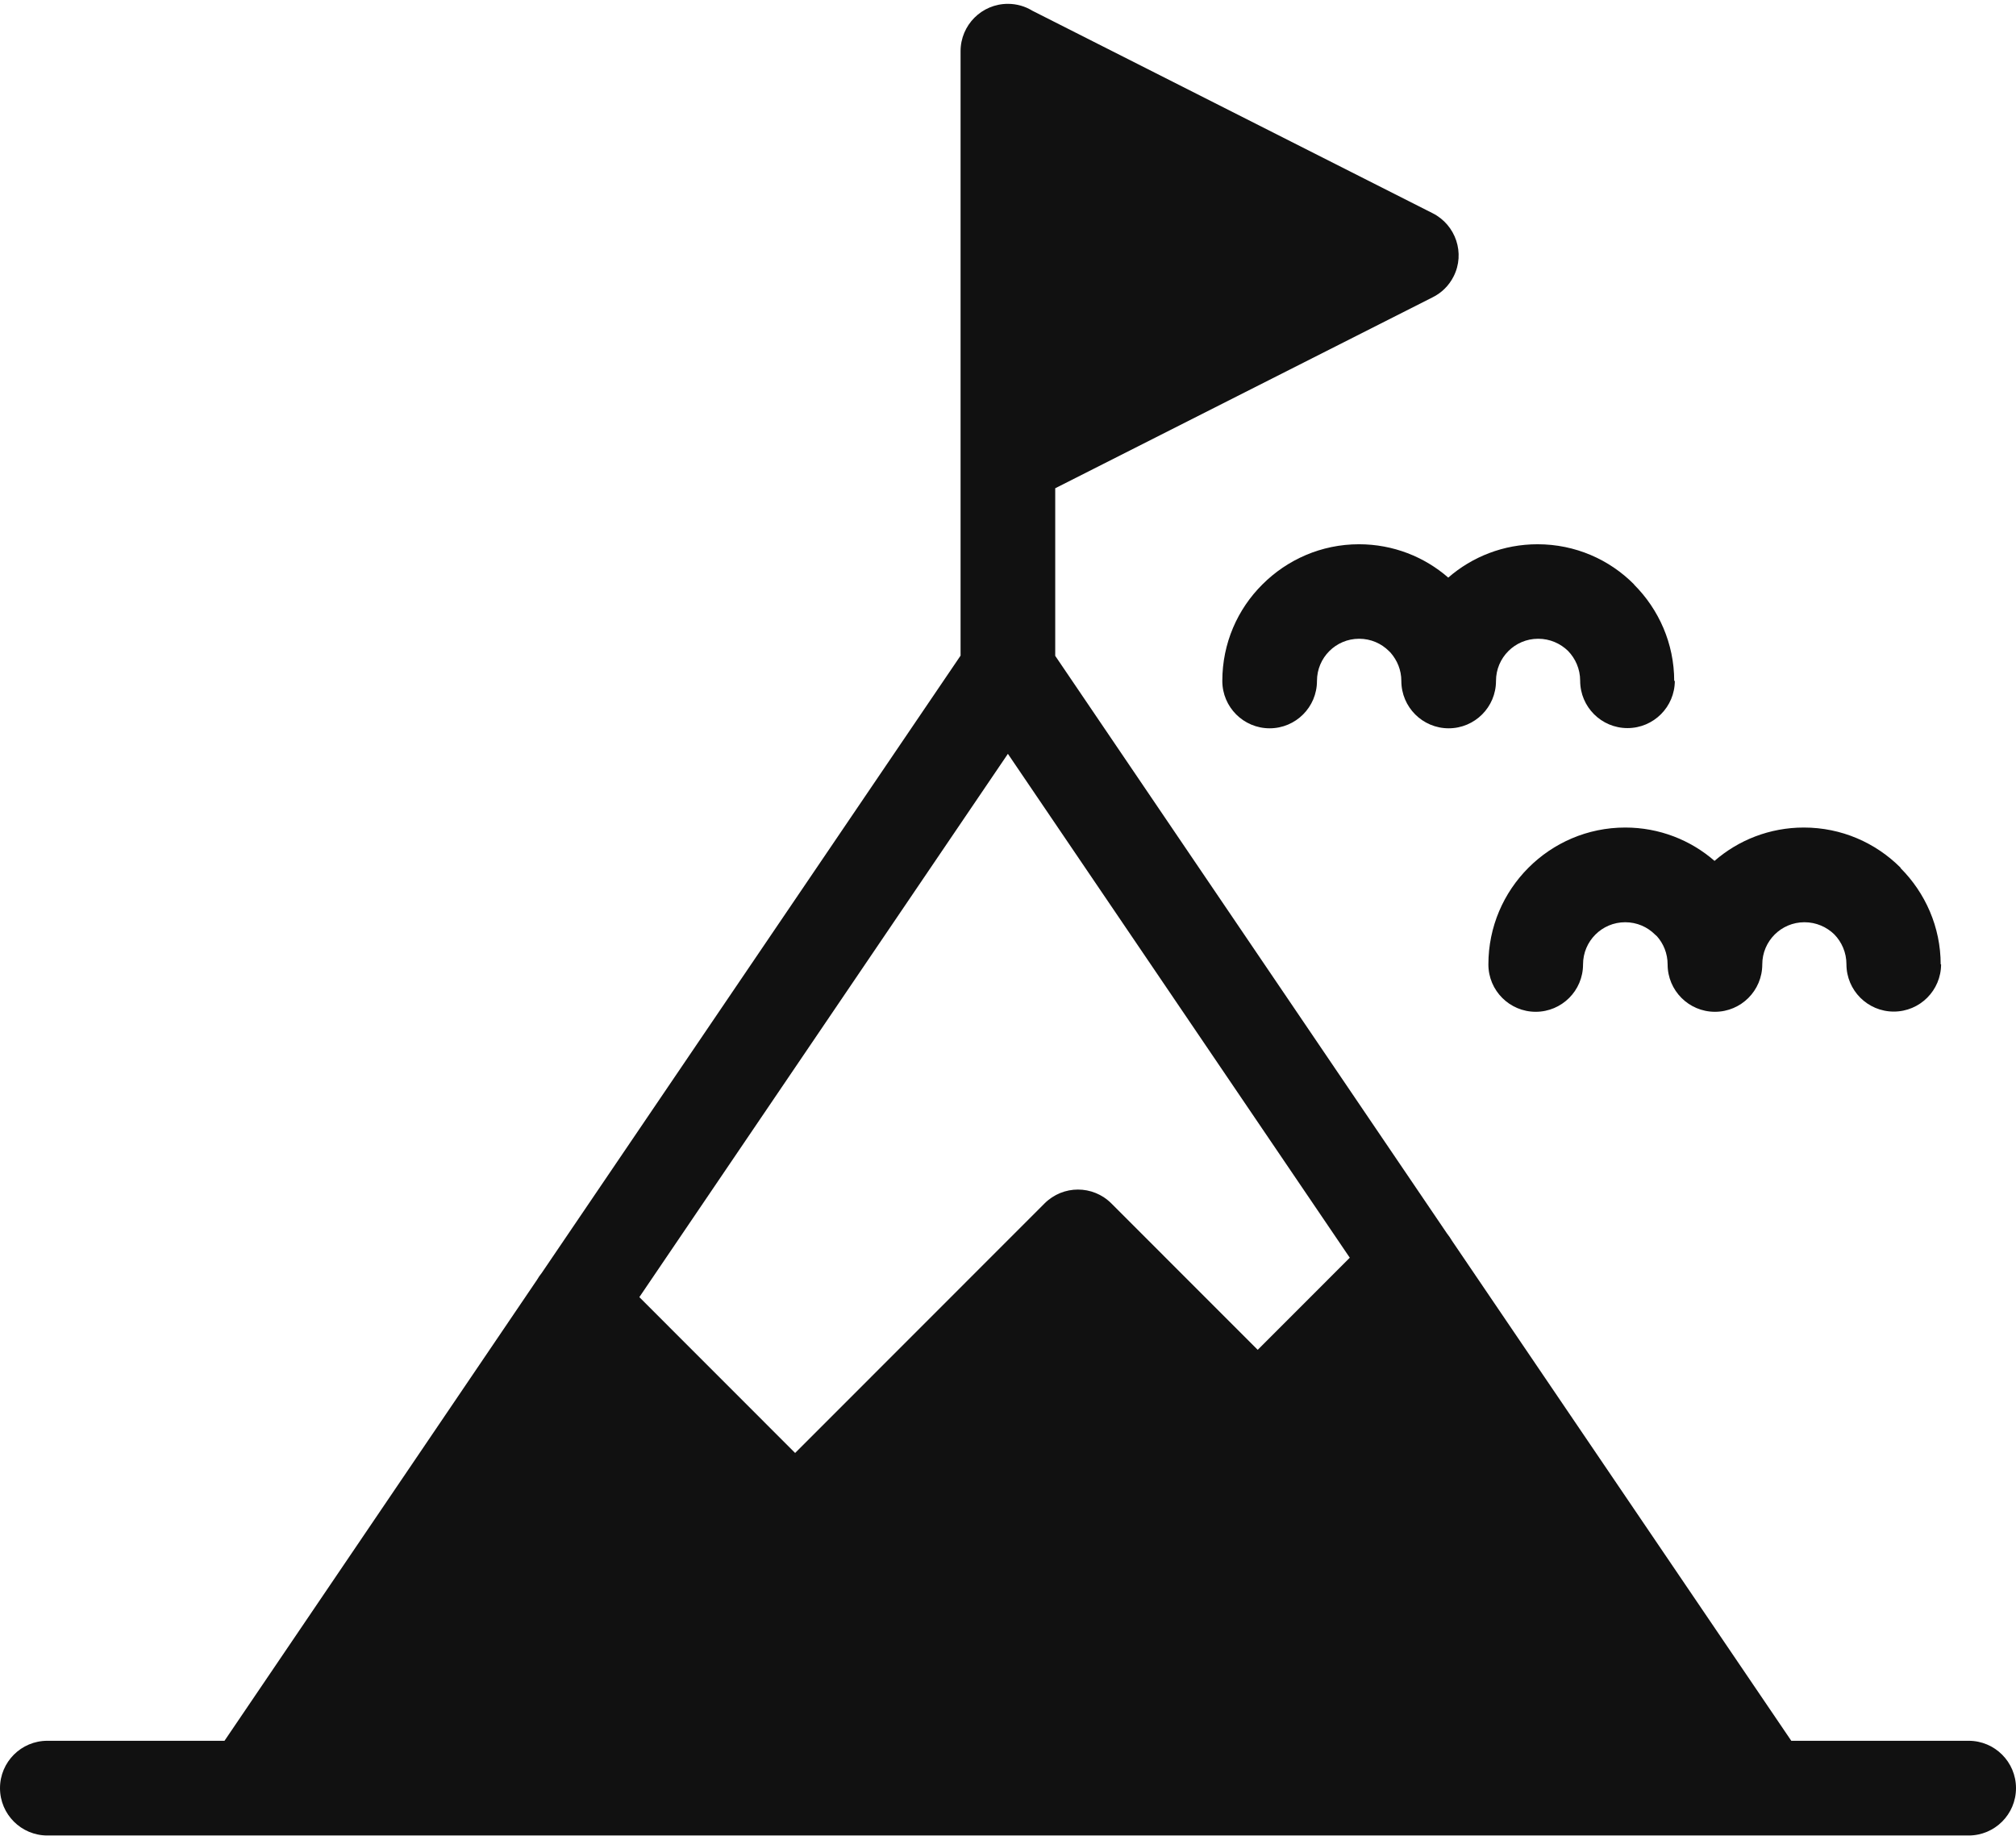<svg width="404" height="368" viewBox="0 0 404 368" fill="none" xmlns="http://www.w3.org/2000/svg">
<path d="M44.99 348.881L107.587 256.541C107.876 256.046 108.206 255.55 108.577 255.097L192.495 131.399V10.259C192.495 5.019 196.742 0.77 201.979 0.77C203.752 0.77 205.443 1.265 206.845 2.131L287.092 42.731C291.752 45.083 293.649 50.777 291.299 55.398C290.35 57.296 288.824 58.74 287.051 59.606L211.464 97.855V131.44L289.979 247.216C290.35 247.67 290.68 248.165 290.969 248.66L358.969 348.881H394.515C399.752 348.881 404 353.131 404 358.371C404 363.611 399.752 367.86 394.515 367.86H9.485C4.247 367.86 0 363.611 0 358.371C0 353.131 4.247 348.881 9.485 348.881H45.031H44.99ZM388.989 193.248C388.989 198.488 384.742 202.738 379.505 202.738C374.268 202.738 370.02 198.488 370.02 193.248C370.02 190.896 369.072 188.792 367.587 187.265C366.061 185.78 363.958 184.831 361.608 184.831C359.257 184.831 357.154 185.78 355.628 187.306C354.103 188.833 353.154 190.937 353.154 193.289C353.154 198.529 348.907 202.779 343.67 202.779C338.433 202.779 334.185 198.529 334.185 193.289C334.185 191.102 333.36 189.122 332.041 187.636L331.67 187.306C330.144 185.78 328.041 184.831 325.69 184.831C323.34 184.831 321.237 185.78 319.711 187.306C318.185 188.833 317.237 190.937 317.237 193.289C317.237 198.529 312.989 202.779 307.752 202.779C302.515 202.779 298.268 198.529 298.268 193.289C298.268 185.738 301.319 178.889 306.309 173.897C311.257 168.946 318.103 165.851 325.69 165.851C332.536 165.851 338.804 168.368 343.587 172.535C348.371 168.368 354.639 165.851 361.484 165.851C369.03 165.851 375.876 168.904 380.866 173.897V173.979C385.814 178.931 388.907 185.78 388.907 193.289L388.989 193.248ZM335.628 136.433C335.628 141.673 331.381 145.922 326.144 145.922C320.907 145.922 316.659 141.673 316.659 136.433C316.659 134.081 315.711 131.977 314.226 130.45C312.701 128.965 310.598 128.016 308.247 128.016C305.897 128.016 303.793 128.965 302.268 130.491C300.742 132.018 299.793 134.122 299.793 136.474C299.793 141.714 295.546 145.964 290.309 145.964C285.072 145.964 280.824 141.714 280.824 136.474C280.824 134.287 280 132.348 278.68 130.821L278.35 130.491C276.824 128.965 274.721 128.016 272.371 128.016C270.02 128.016 267.917 128.965 266.391 130.491C264.866 132.018 263.917 134.122 263.917 136.474C263.917 141.714 259.67 145.964 254.433 145.964C249.196 145.964 244.948 141.714 244.948 136.474C244.948 128.923 248 122.074 252.989 117.123C257.938 112.172 264.783 109.077 272.33 109.077C279.175 109.077 285.443 111.594 290.226 115.761C295.01 111.594 301.278 109.077 308.123 109.077C315.67 109.077 322.515 112.13 327.464 117.123V117.164C332.412 122.115 335.505 128.965 335.505 136.474H335.546L335.628 136.433ZM270.474 252.043L201.979 151.08L128.124 259.965L159.34 291.199L209.319 241.192C213.031 237.479 219.01 237.479 222.721 241.192L252.041 270.528L270.515 252.043H270.474Z" fill="#111111"/>
</svg>

